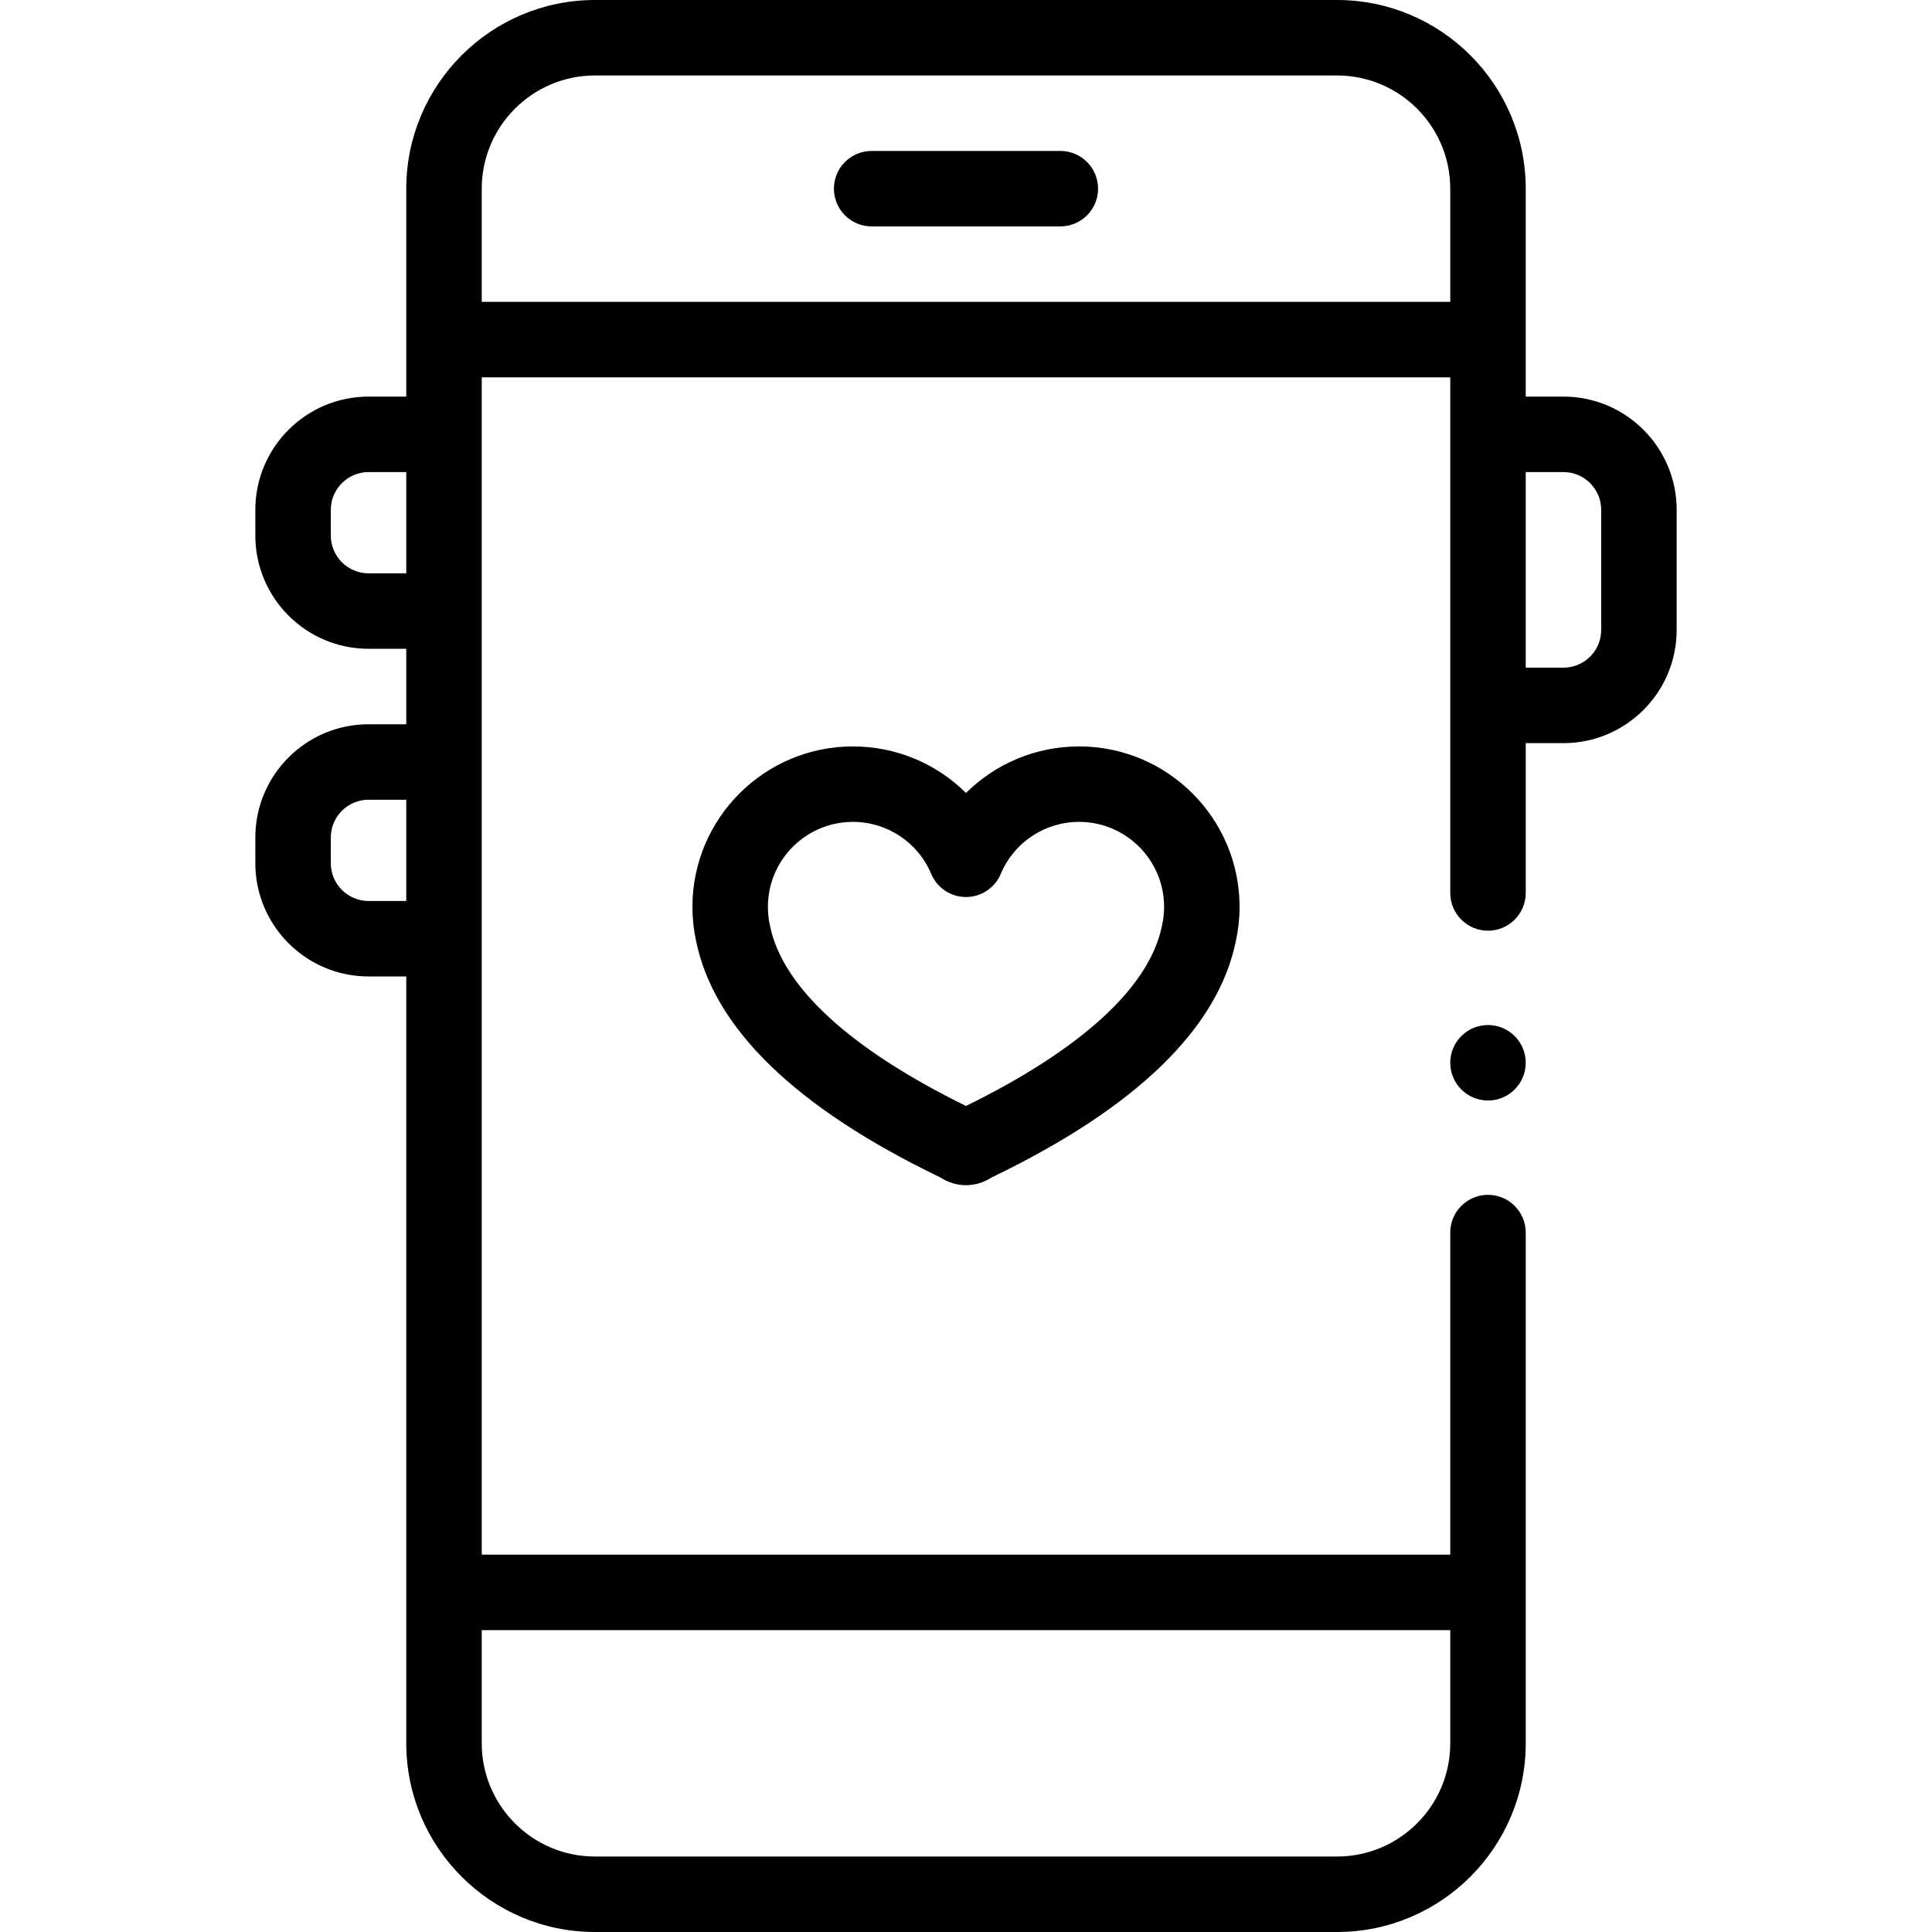 <svg id="Capa_1" enable-background="new 0 0 512 512" height="512" viewBox="0 0 512 512" width="512" xmlns="http://www.w3.org/2000/svg"><g><path d="m414.333 105.103h-10v-55.103c0-27.57-22.43-50-50-50h-196.666c-27.57 0-50 22.43-50 50v55.103h-10c-16.542 0-30 13.458-30 30v6.832c0 16.542 13.458 30 30 30h10v20h-10c-16.542 0-30 13.458-30 30v6.832c0 16.542 13.458 30 30 30h10v203.233c0 27.57 22.43 50 50 50h196.667c27.57 0 50-22.43 50-50v-135.355c0-5.523-4.478-10-10-10s-10 4.477-10 10v85.355h-256.667v-312h256.667v136.645c0 5.523 4.478 10 10 10s10-4.477 10-10v-39.705h10.001c16.542 0 29.999-13.458 29.999-30v-31.837c-.001-16.542-13.459-30-30.001-30zm-316.666 46.832c-5.514 0-10-4.486-10-10v-6.832c0-5.514 4.486-10 10-10h10v26.832zm0 86.832c-5.514 0-10-4.486-10-10v-6.832c0-5.514 4.486-10 10-10h10v26.832zm286.666 193.233v30c0 16.542-13.458 30-30 30h-196.666c-16.542 0-30-13.458-30-30v-30zm-256.666-352v-30c0-16.542 13.458-30 30-30h196.667c16.542 0 30 13.458 30 30v30zm296.666 86.94c0 5.514-4.485 10-9.999 10h-10.001v-51.837h10c5.514 0 10 4.486 10 10z"/><path d="m281 40h-50c-5.523 0-10 4.477-10 10s4.477 10 10 10h50c5.522 0 10-4.477 10-10s-4.477-10-10-10z"/><circle cx="394.334" cy="281.645" r="10"/><path d="m255.995 210.149c-7.808-7.766-18.497-12.341-29.979-12.341-23.443 0-42.516 19.072-42.516 42.516 0 3.016.321 6.034.955 8.97 4.691 23.199 26.447 44.292 64.652 62.691 4.339 2.797 9.422 2.806 13.76.007 38.225-18.395 59.982-39.49 64.669-62.7.64-2.964.964-5.981.964-8.968 0-23.443-19.077-42.516-42.525-42.516-11.484 0-22.171 4.575-29.98 12.341zm52.505 30.175c0 1.587-.176 3.199-.523 4.794-.013.056-.024.111-.035.167-3.242 16.204-21.185 32.711-51.946 47.81-30.753-15.103-48.699-31.613-51.947-47.813-.011-.055-.022-.109-.034-.164-.341-1.566-.514-3.179-.514-4.794 0-12.415 10.101-22.516 22.516-22.516 9.09 0 17.24 5.411 20.761 13.786 1.561 3.711 5.193 6.124 9.218 6.124s7.658-2.413 9.218-6.124c3.523-8.375 11.671-13.786 20.762-13.786 12.42 0 22.524 10.101 22.524 22.516z"/></g></svg>